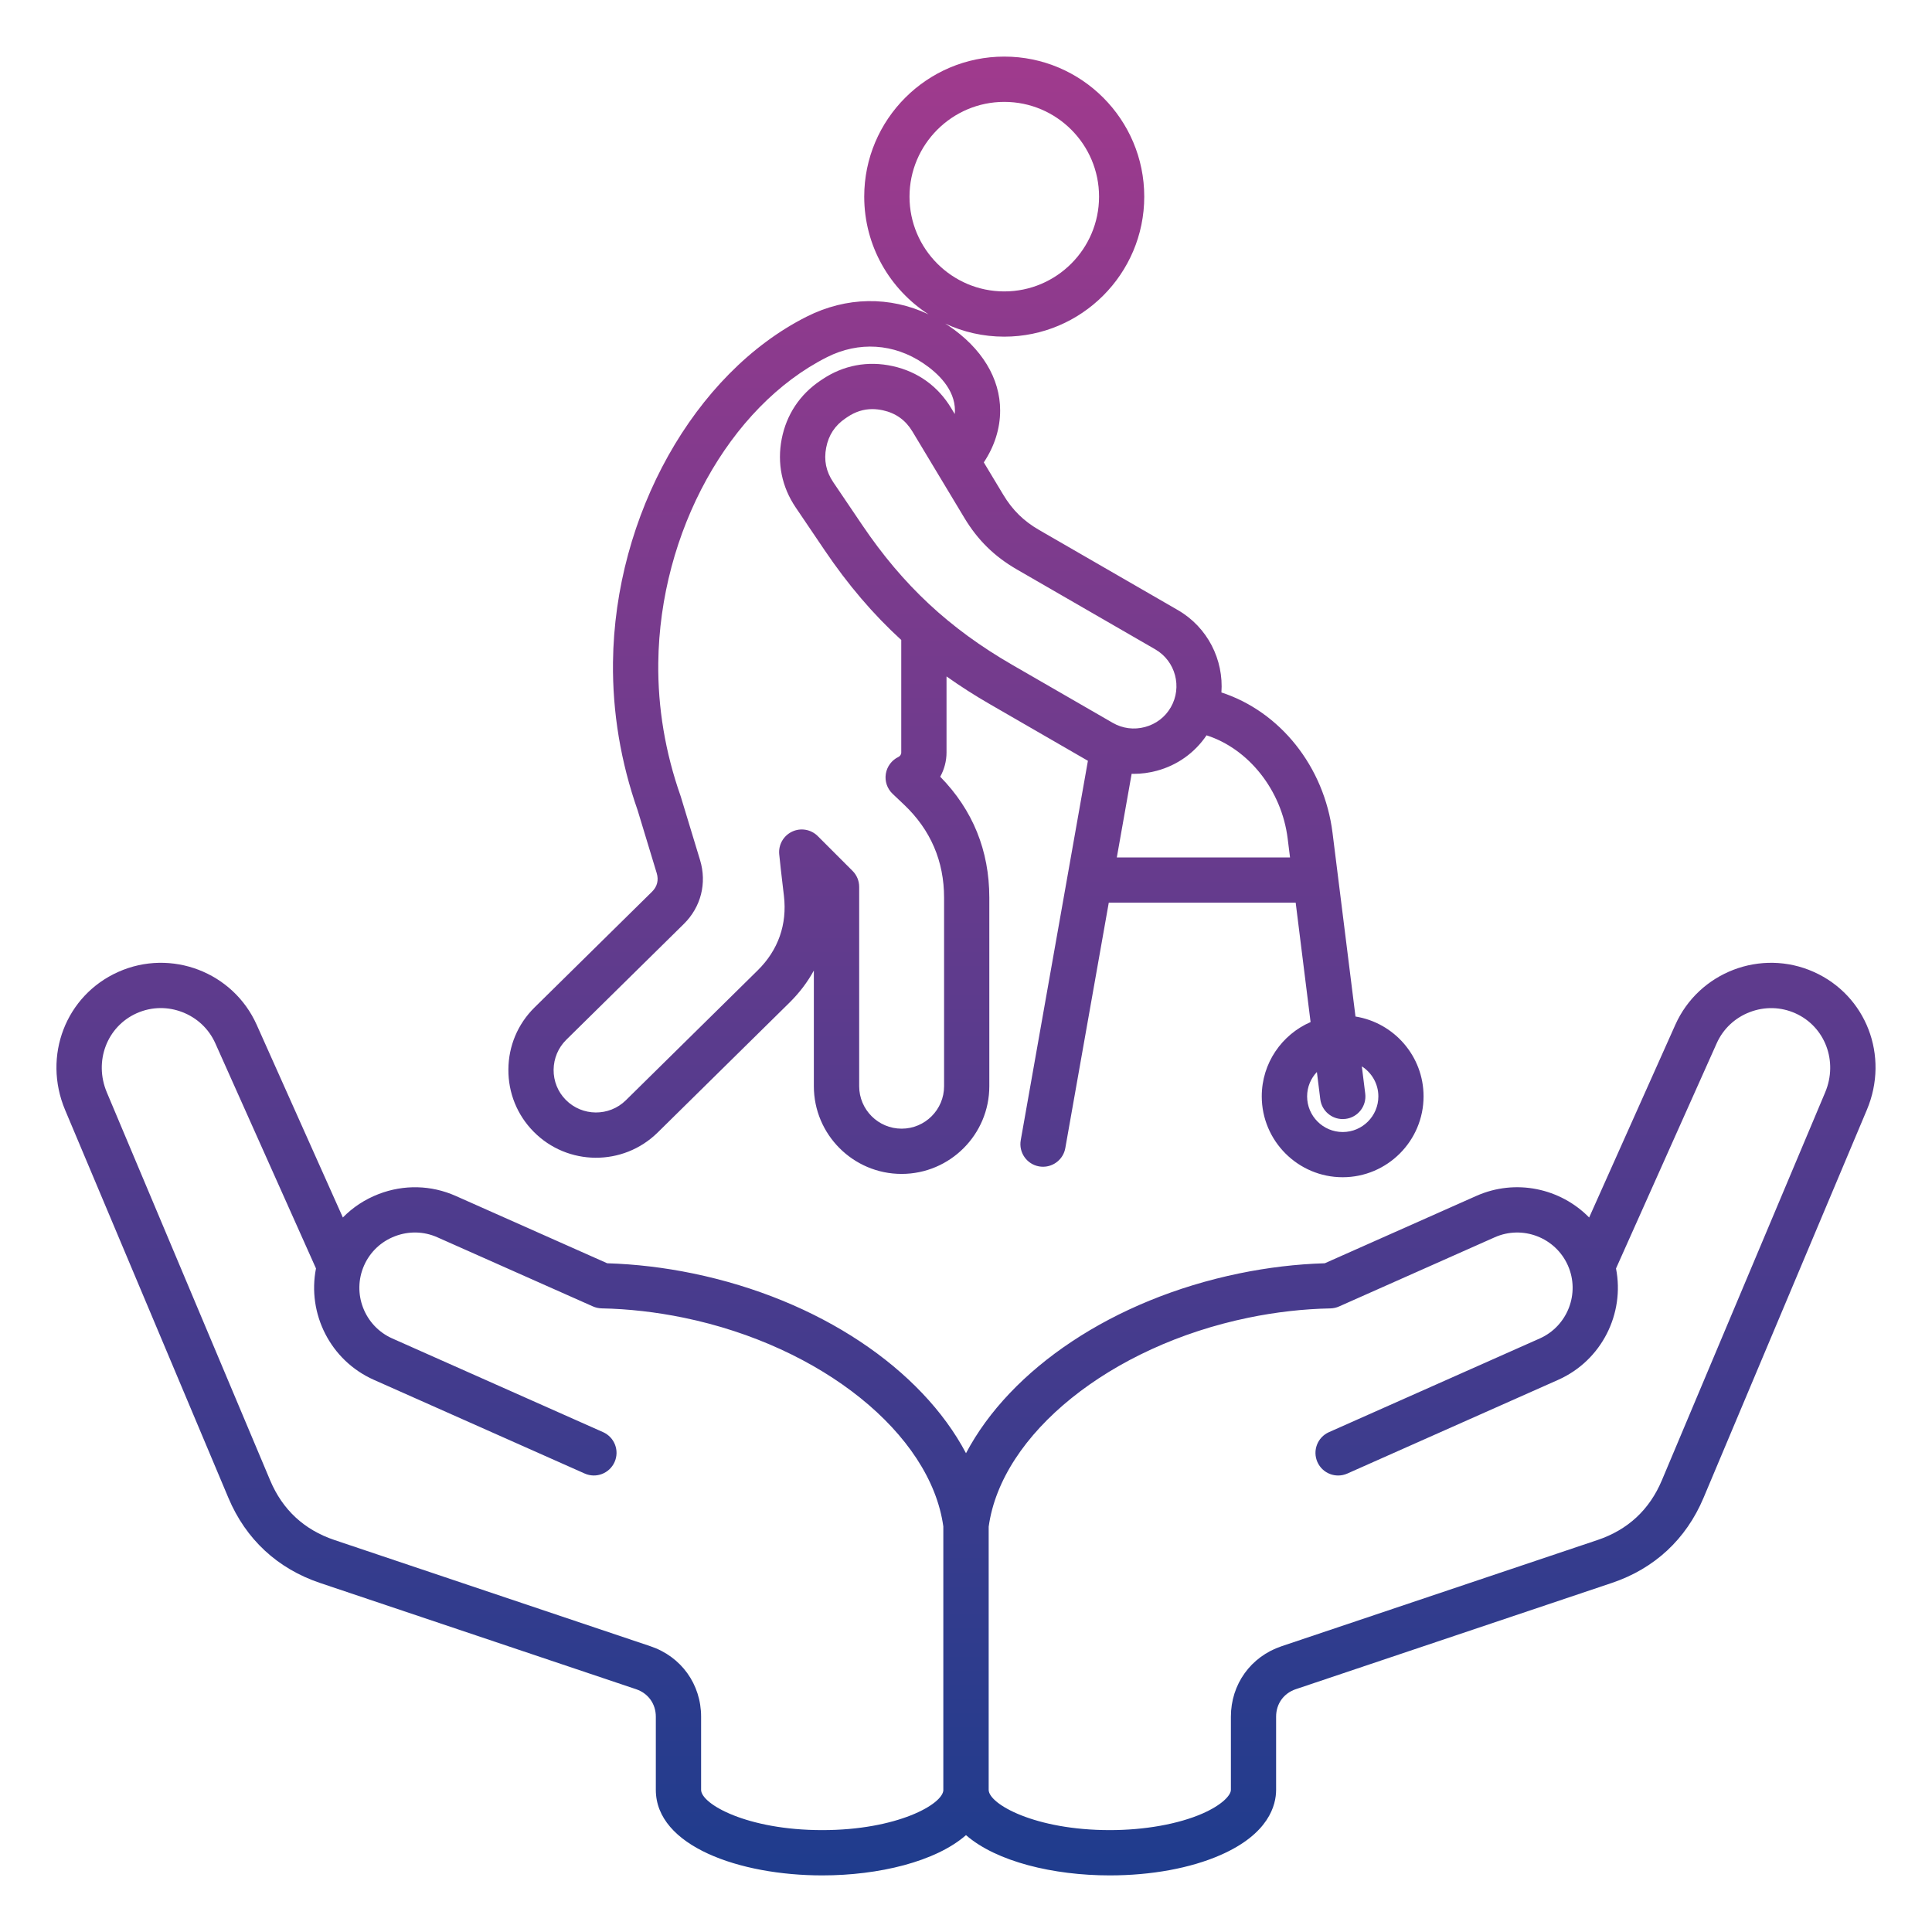 <svg id="Layer_1" enable-background="new 0 0 512 512" viewBox="0 0 512 512" xmlns="http://www.w3.org/2000/svg" xmlns:xlink="http://www.w3.org/1999/xlink"><linearGradient id="SVGID_1_" gradientUnits="userSpaceOnUse" x1="256" x2="256" y1="15" y2="497"><stop offset="0" stop-color="#a03a8d"/><stop offset="1" stop-color="#1f3c8d"/></linearGradient><path d="m480.67 257.57c-13.98-6.25-30.45.04-36.7 14.02l-22.83 51.06c-7.57-7.73-19.45-10.37-29.9-5.72l-40.16 17.85c-7.49.22-15.11 1.13-22.68 2.69-33.47 6.9-60.62 25.33-72.4 47.65-11.78-22.32-38.93-40.75-72.4-47.65-7.57-1.56-15.19-2.46-22.68-2.69l-40.16-17.85c-6.49-2.88-13.73-3.06-20.4-.5-3.64 1.4-6.86 3.52-9.5 6.22l-22.83-51.06c-6.25-13.98-22.71-20.27-36.7-14.02-13.91 6.22-20.09 22.28-14.08 36.58l43.28 102.81c4.61 10.96 13.01 18.75 24.28 22.54l83.74 28.15c3.24 1.09 5.25 3.89 5.25 7.3v19.38c0 14.88 22.18 22.67 44.1 22.67 14.96 0 30.04-3.63 38.1-10.67 8.08 7.04 23.17 10.67 38.09 10.67 10.99 0 21.41-1.91 29.34-5.39 12.84-5.62 14.75-13.24 14.75-17.29v-19.38c0-3.42 2.01-6.22 5.25-7.3l83.74-28.15c11.27-3.79 19.67-11.58 24.28-22.54l43.28-102.81c6.03-14.29-.15-30.35-14.06-36.57zm-230.67 216.76c0 3.76-12.19 10.67-32.1 10.67s-32.1-6.91-32.1-10.67v-19.38c0-8.61-5.27-15.94-13.43-18.68l-83.74-28.15c-8.02-2.7-13.76-8.02-17.04-15.82l-43.28-102.81c-3.46-8.22.01-17.43 7.91-20.97 2.04-.91 4.21-1.37 6.38-1.37 1.91 0 3.83.35 5.68 1.06 3.95 1.51 7.07 4.45 8.78 8.27l26.68 59.67c-2.35 11.94 3.76 24.37 15.34 29.52l55.87 24.83c3.03 1.35 6.57-.02 7.92-3.05s-.02-6.57-3.05-7.92l-55.87-24.83c-7.39-3.29-10.74-11.97-7.45-19.37 1.58-3.56 4.48-6.3 8.15-7.71s7.66-1.32 11.22.26l41.25 18.33c.73.32 1.52.5 2.32.52 7.15.14 14.46.98 21.73 2.47 36.55 7.53 65.41 30.76 68.82 55.32v69.81zm233.69-184.84-43.28 102.81c-3.28 7.8-9.02 13.12-17.04 15.82l-83.74 28.15c-8.16 2.74-13.43 10.07-13.43 18.68v19.38c0 1.44-2.37 4.02-7.56 6.29-6.36 2.78-15.3 4.38-24.53 4.38-19.83 0-32.05-6.9-32.1-10.65v-.01-.01-69.73c3.37-24.59 32.24-47.85 68.82-55.39 7.26-1.5 14.57-2.33 21.73-2.47.8-.02 1.59-.19 2.32-.52l41.25-18.33c7.39-3.28 16.08.06 19.37 7.45s-.06 16.08-7.45 19.37l-55.87 24.83c-3.03 1.35-4.39 4.89-3.05 7.92 1.35 3.03 4.89 4.39 7.92 3.05l55.87-24.83c11.58-5.15 17.69-17.58 15.34-29.52l26.68-59.67c1.71-3.83 4.83-6.76 8.78-8.27s8.23-1.4 12.06.31c7.89 3.53 11.37 12.74 7.91 20.96zm-309.41 10.65 34.96-34.45c2.61-2.58 4.77-5.43 6.44-8.49v30.65c0 12.82 10.43 23.25 23.25 23.25s23.25-10.43 23.25-23.25v-49.95c0-12.49-4.38-23.26-13.01-32.06 1.07-1.94 1.67-4.14 1.67-6.41v-20.17c3.62 2.57 7.42 5.01 11.48 7.35l25.99 15.01-17.8 100.54c-.58 3.26 1.6 6.38 4.86 6.95.35.06.71.09 1.05.09 2.86 0 5.39-2.05 5.9-4.95l11.52-65.04h49.53l3.95 31.65c-7.6 3.3-12.94 10.87-12.94 19.68 0 11.82 9.62 21.44 21.44 21.44s21.44-9.62 21.44-21.44c0-10.66-7.83-19.51-18.04-21.15l-6.08-48.65c-2.2-17.65-13.96-32.18-29.45-37.23.62-8.61-3.6-17.25-11.56-21.84l-36.72-21.2c-4.14-2.39-7.08-5.28-9.54-9.37l-5.15-8.56c2.84-4.28 4.33-8.97 4.33-13.75 0-8.54-4.86-16.53-13.68-22.48-.29-.19-.58-.37-.87-.55 4.75 2.22 10.05 3.46 15.63 3.46 20.46 0 37.11-16.65 37.11-37.11s-16.62-37.11-37.09-37.11-37.12 16.65-37.12 37.11c0 13.07 6.8 24.58 17.04 31.19-10.28-4.84-21.76-4.69-32.3.62-29.78 15.01-50.89 52.68-51.32 91.61-.15 13.22 2.05 26.42 6.54 39.23l5.05 16.64c.56 1.86.13 3.56-1.25 4.92l-31.15 30.69c-4.41 4.35-6.87 10.17-6.91 16.39-.05 6.22 2.32 12.08 6.67 16.49 8.99 9.14 23.74 9.25 32.88.25zm91.87-273.14c13.85 0 25.11 11.27 25.11 25.11s-11.26 25.12-25.11 25.12-25.12-11.27-25.12-25.11 11.28-25.12 25.12-25.12zm99.13 263.56c0 5.21-4.24 9.44-9.44 9.44-5.21 0-9.44-4.24-9.44-9.44 0-2.51.99-4.78 2.59-6.47l.9 7.22c.38 3.04 2.96 5.26 5.95 5.26.25 0 .5-.02.75-.05 3.29-.41 5.62-3.41 5.21-6.7l-.9-7.22c2.62 1.67 4.38 4.61 4.38 7.96zm-24.03-68.31.62 4.98h-45.9l3.93-22.17c.18 0 .37.02.55.02 2.03 0 4.07-.27 6.09-.81 5.46-1.46 10.09-4.78 13.21-9.4 11.12 3.57 19.9 14.49 21.5 27.38zm-71.82-71.37 36.72 21.2c5.37 3.1 7.22 10 4.12 15.37-1.49 2.59-3.92 4.44-6.84 5.22s-5.95.39-8.53-1.1l-26.58-15.34c-16.74-9.66-29.02-21.11-39.84-37.12l-7.67-11.34c-1.9-2.82-2.51-5.81-1.86-9.15s2.33-5.88 5.15-7.78l.46-.31c2.09-1.41 4.28-2.11 6.61-2.11.92 0 1.86.11 2.83.32 3.43.76 5.98 2.6 7.8 5.61l13.8 22.95c3.53 5.85 7.92 10.16 13.83 13.58zm-119.37 124.68 31.15-30.69c4.56-4.49 6.17-10.83 4.31-16.95l-5.09-16.76c-.02-.08-.05-.17-.08-.25-4.05-11.52-6.04-23.38-5.9-35.24.39-34.63 18.78-67.95 44.72-81.02 8.41-4.24 17.71-3.64 25.51 1.62 3.83 2.58 8.39 6.86 8.39 12.54 0 .31-.02.62-.05.92l-.94-1.56c-3.5-5.82-8.85-9.67-15.48-11.14s-13.11-.25-18.74 3.54l-.46.31c-5.44 3.66-8.98 9-10.24 15.44-1.25 6.44.03 12.72 3.7 18.15l7.67 11.34c6.18 9.14 12.8 16.92 20.31 23.79v29.83c0 .6-.41 1-.75 1.17-1.78.85-3.03 2.53-3.34 4.48s.36 3.93 1.8 5.29l3.05 2.89c7.03 6.67 10.59 14.97 10.59 24.65v49.95c0 6.21-5.05 11.25-11.25 11.25s-11.25-5.05-11.25-11.25v-52.83c0-1.59-.63-3.12-1.76-4.24l-9.21-9.21c-1.79-1.79-4.51-2.27-6.8-1.19s-3.66 3.47-3.42 5.99c.23 2.43.55 5.09.88 7.91l.37 3.14c.88 7.56-1.52 14.37-6.94 19.71l-34.96 34.45c-4.42 4.35-11.56 4.3-15.92-.12-2.1-2.13-3.24-4.96-3.22-7.98.04-3.01 1.22-5.83 3.35-7.93z" fill="url(#SVGID_1_)"/></svg>
